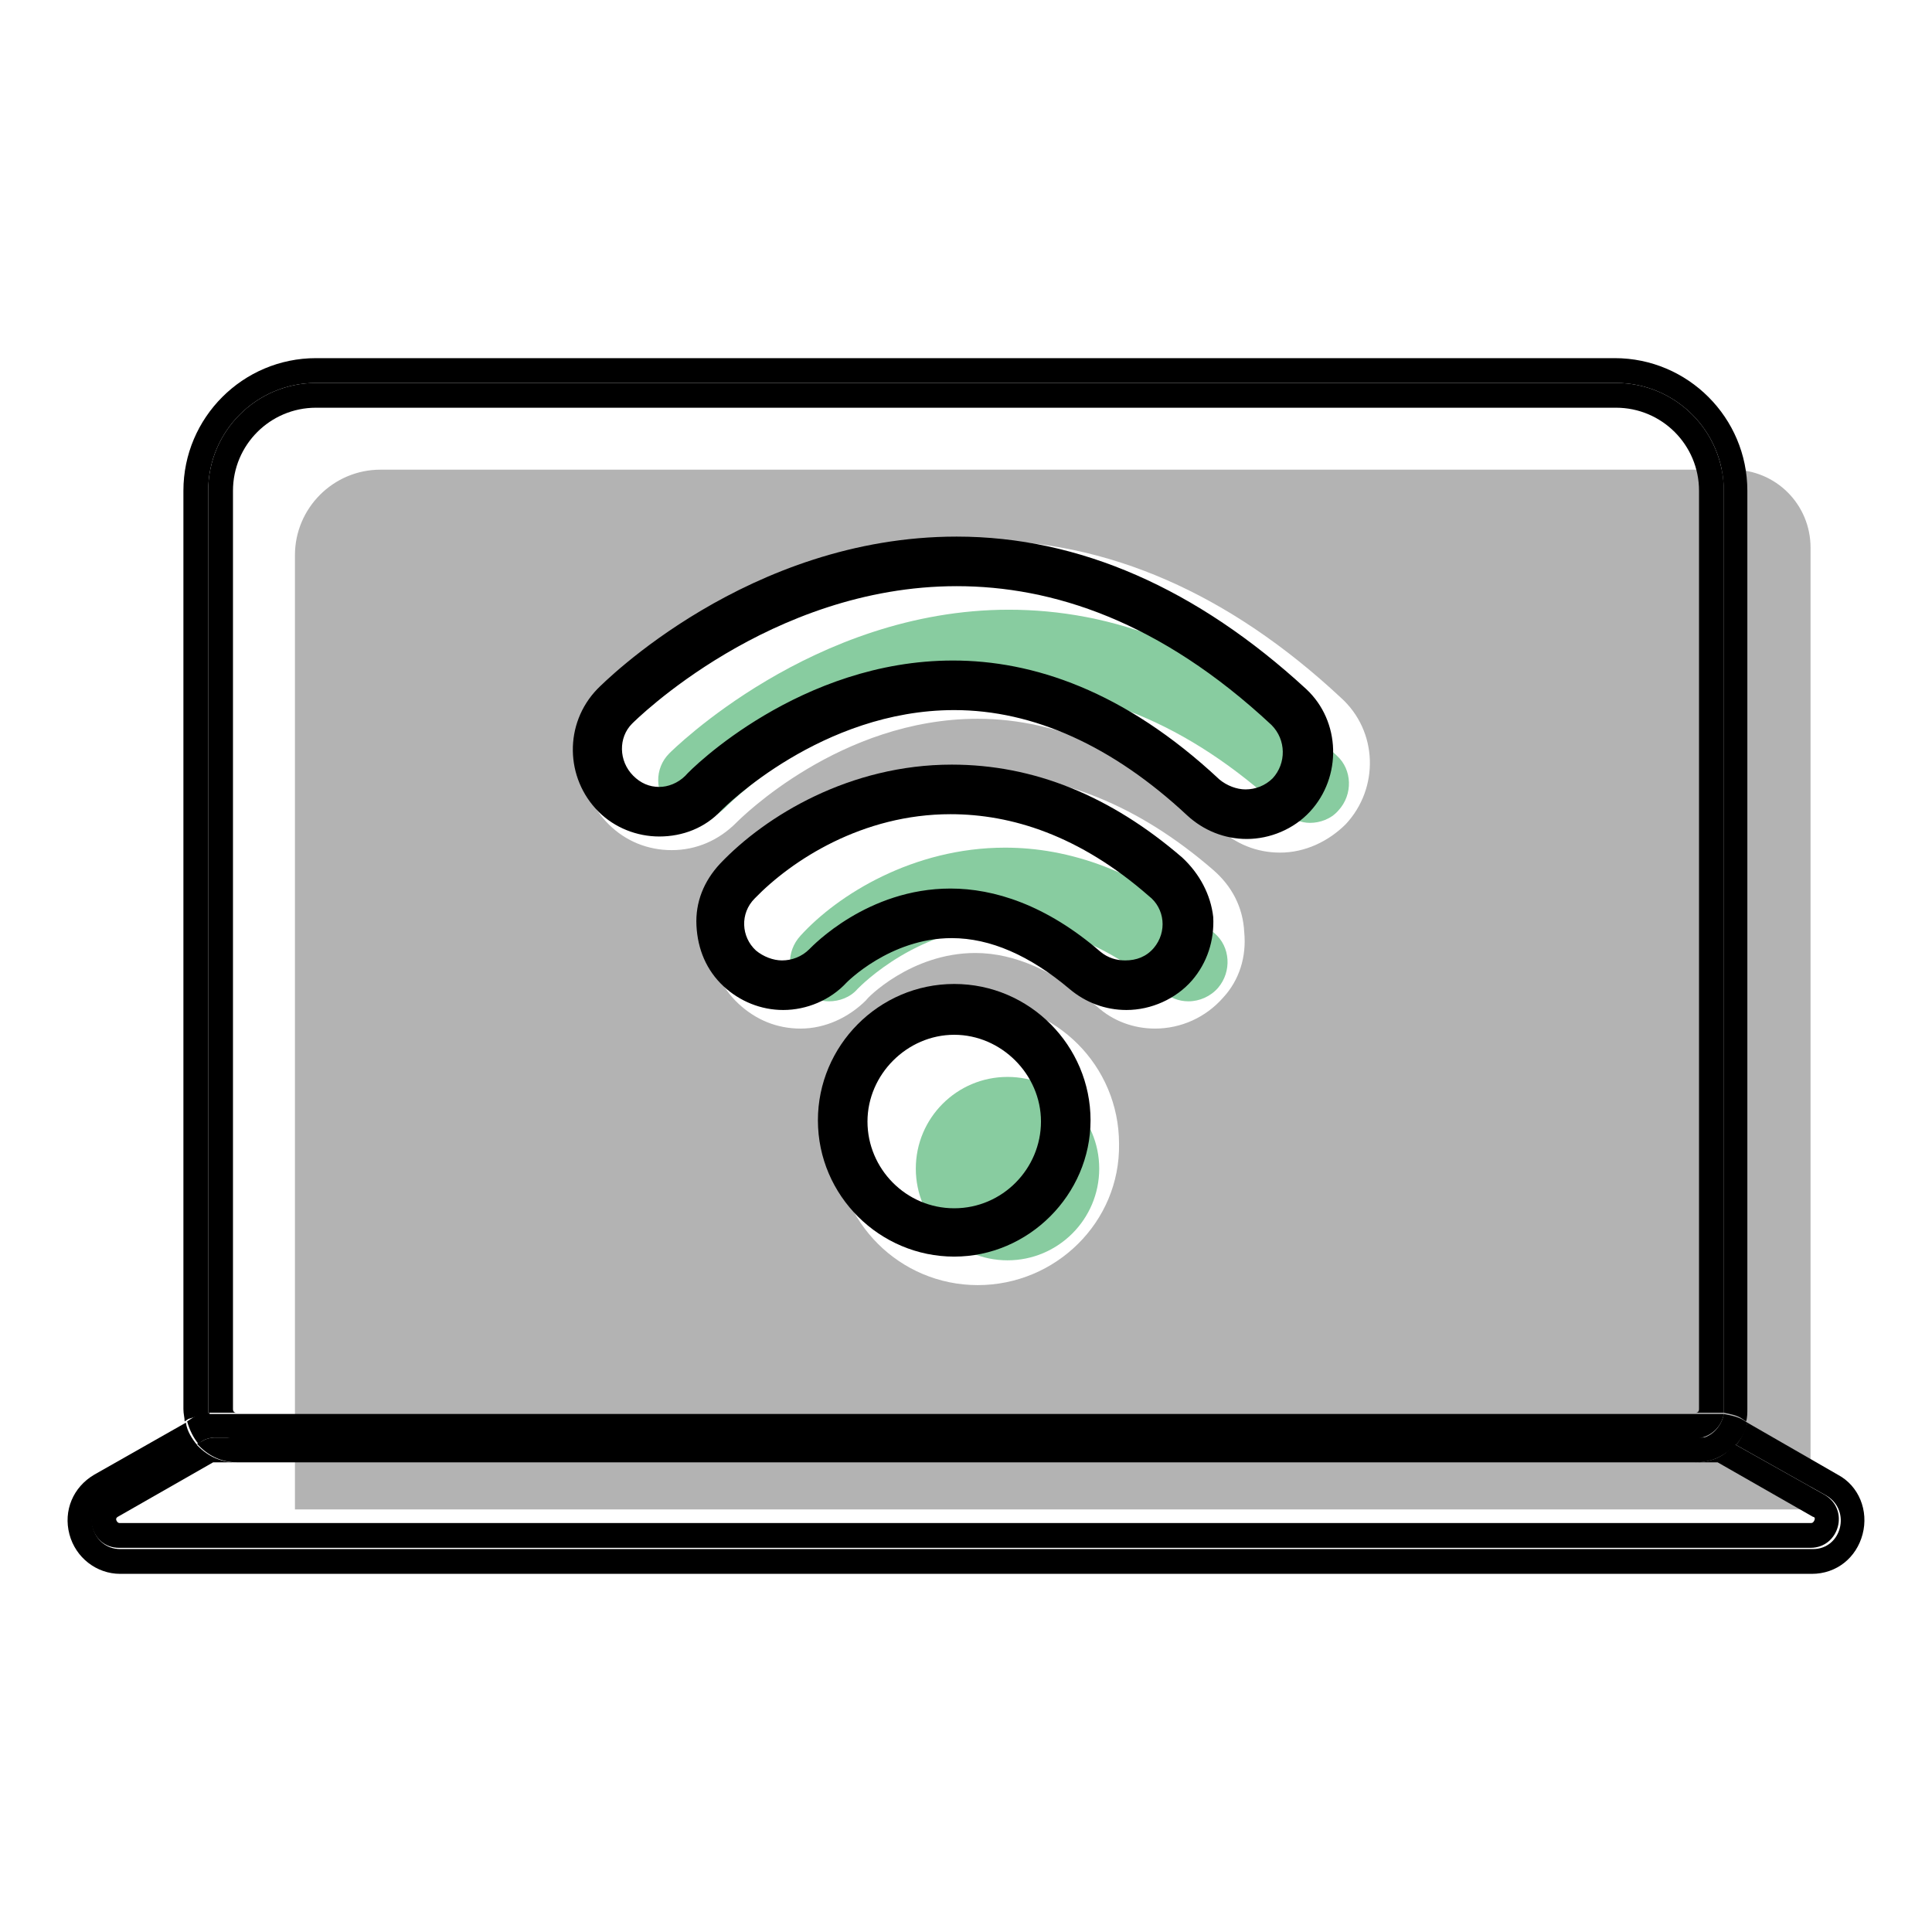 <?xml version="1.0" encoding="utf-8"?>
<!-- Generator: Adobe Illustrator 27.2.0, SVG Export Plug-In . SVG Version: 6.00 Build 0)  -->
<svg version="1.1" id="Layer_1" xmlns="http://www.w3.org/2000/svg" xmlns:xlink="http://www.w3.org/1999/xlink" x="0px" y="0px"
	 viewBox="0 0 155.9 155.9" style="enable-background:new 0 0 155.9 155.9;" xml:space="preserve">
<style type="text/css">
	.st0{opacity:0.3;enable-background:new    ;}
	.st1{fill:#88CCA0;}
	.st2{fill:none;}
</style>
<g>
	<path class="st0" d="M139.8,37.9H30.7c-3.8,0-6.9,3.1-6.9,6.9v77h122.3V44.2C146.1,40.7,143.3,37.9,139.8,37.9z M78.9,103.7
		c-6.3,0-11.4-5.1-11.4-11.4s5.1-11.4,11.4-11.4S90.3,86,90.3,92.3C90.4,98.6,85.2,103.7,78.9,103.7z M98.7,80.5
		c-1.4,1.6-3.4,2.5-5.5,2.5c-1.7,0-3.4-0.6-4.7-1.8c-3.3-2.8-6.6-4.3-9.8-4.3c-5.2,0-8.8,3.7-8.8,3.8c-1.4,1.4-3.3,2.3-5.3,2.3
		c-1.9,0-3.6-0.7-5-2s-2.2-3.1-2.3-5.1c-0.1-1.9,0.7-3.8,2-5.2c3.8-4,10.9-8.3,19.4-8.3c6.8,0,13.2,2.6,19.2,7.8
		c1.5,1.3,2.4,3,2.5,5C100.6,77.2,100,79.1,98.7,80.5z M108.6,66.5c-1.4,1.4-3.3,2.3-5.3,2.3c-1.9,0-3.6-0.7-5-2
		C92.1,61,85.5,58,78.9,58c-11.1,0-19.1,8-19.5,8.4c-1.4,1.4-3.2,2.2-5.2,2.2c-1.9,0-3.7-0.7-5.1-2.1c-2.8-2.8-2.9-7.4-0.1-10.2
		c0.5-0.5,12.7-12.7,30.1-12.7c10.3,0,20.1,4.3,29.1,12.7C111.2,59,111.3,63.6,108.6,66.5z"/>
	<g>
		<path d="M16.8,114.1c0-0.1,0-0.2,0-0.3V39.6c0-4.8,3.9-8.7,8.7-8.7h104.9c4.8,0,8.7,3.9,8.7,8.7v74.1c0,0.1,0,0.2,0,0.3
			c0.5,0.1,1.1,0.2,1.5,0.5l0.3,0.2c0.1-0.3,0.1-0.7,0.1-1V39.6c0-5.9-4.8-10.7-10.7-10.7H25.5c-5.9,0-10.7,4.8-10.7,10.7v74.1
			c0,0.4,0.1,0.7,0.1,1l0.3-0.2C15.8,114.3,16.3,114.2,16.8,114.1z"/>
		<path d="M19.1,114c-0.2,0-0.3-0.1-0.3-0.3V39.6c0-3.7,3-6.7,6.7-6.7h104.9c3.7,0,6.7,3,6.7,6.7v74.1c0,0.2-0.1,0.3-0.3,0.3h1.7
			c0.2,0,0.4,0,0.6,0c0-0.1,0-0.2,0-0.3V39.6c0-4.8-3.9-8.7-8.7-8.7H25.5c-4.8,0-8.7,3.9-8.7,8.7v74.1c0,0.1,0,0.2,0,0.3
			c0.2,0,0.4,0,0.6,0H19.1z"/>
		<path d="M148.3,119l-7.3-4.2c-0.2,0.7-0.5,1.3-0.9,1.8l7.3,4.1c2,1.2,1.2,4.3-1.1,4.3H9.7c-2.3,0-3.2-3.1-1.1-4.3l7.3-4.1
			c-0.4-0.5-0.8-1.1-0.9-1.8L7.6,119c-1.7,1-2.5,2.9-2,4.8s2.2,3.2,4.1,3.2h136.5c2,0,3.6-1.3,4.1-3.2
			C150.8,121.9,150,119.9,148.3,119z"/>
		<path d="M16.3,116.3c0.3-0.2,0.7-0.3,1.1-0.3h1.7c-1.2,0-2.1-0.9-2.2-2c-0.5,0.1-1.1,0.2-1.5,0.5l-0.3,0.2
			c0.2,0.7,0.5,1.3,0.9,1.8L16.3,116.3z"/>
		<path d="M139.1,114.1c-0.2,1.1-1.1,2-2.2,2h1.7c0.4,0,0.8,0.1,1.1,0.3l0.4,0.2c0.4-0.5,0.8-1.1,0.9-1.8l-0.3-0.2
			C140.2,114.3,139.6,114.2,139.1,114.1z"/>
		<path d="M139.1,114.1c-0.2,0-0.4,0-0.6,0h-1.7H19.1h-1.7c-0.2,0-0.4,0-0.6,0c0.2,1.1,1.1,2,2.2,2h117.8
			C138,116,138.9,115.2,139.1,114.1z"/>
		<path d="M136.8,118h1.7h0.1l7.7,4.4c0.1,0,0.2,0.1,0.1,0.3c-0.1,0.2-0.2,0.2-0.3,0.2H9.7c-0.1,0-0.2,0-0.3-0.2s0.1-0.3,0.1-0.3
			l7.7-4.4h0.1H19c-1.3,0-2.4-0.6-3.2-1.5l-7.3,4.1c-2,1.2-1.2,4.3,1.1,4.3h136.5c2.3,0,3.2-3.1,1.1-4.3l-7.3-4.1
			C139.3,117.5,138.1,118,136.8,118z"/>
		<path d="M138.5,116h-1.7H19.1h-1.7c-0.4,0-0.8,0.1-1.1,0.3l-0.4,0.2c0.8,0.9,1.9,1.5,3.2,1.5h117.8c1.3,0,2.4-0.6,3.2-1.5
			l-0.4-0.2C139.3,116.1,138.9,116,138.5,116z"/>
	</g>
	<circle class="st1" cx="81.3" cy="94.3" r="7.4"/>
	<path class="st1" d="M81.1,68.4c-7.4,0-13.5,3.8-16.5,7.1c-1.2,1.3-1.1,3.2,0.1,4.4c0.6,0.6,1.4,0.9,2.2,0.9c0.8,0,1.7-0.3,2.3-1
		c0.3-0.3,5-5.1,12-5.1c3.7,0,8,1.3,12.6,5.3c0.6,0.5,1.3,0.8,2.1,0.8c0.9,0,1.8-0.4,2.4-1.1c1.1-1.3,1-3.3-0.3-4.4
		C91.9,70.2,86.2,68.4,81.1,68.4z"/>
	<path class="st1" d="M81.4,49.2c-15.8,0-27.2,11.4-27.4,11.6c-1.2,1.2-1.2,3.2,0.1,4.4c0.6,0.6,1.4,0.9,2.2,0.9s1.6-0.3,2.2-0.9
		c0.6-0.6,9.8-9.7,22.6-9.7c6.7,0,14.5,2.5,22.5,10c0.6,0.6,1.4,0.9,2.1,0.9l0,0c0.8,0,1.7-0.3,2.3-1c1.2-1.3,1.1-3.3-0.1-4.4
		C98.6,52.1,89.5,49.2,81.4,49.2z"/>
	<path class="st2" d="M76.8,65.7c-7.1,0-12.9,3.7-15.8,6.8c-1.1,1.2-1.1,3.1,0.1,4.2c0.6,0.5,1.3,0.8,2.1,0.8s1.6-0.3,2.2-0.9
		c0.3-0.3,4.8-4.9,11.4-4.9c3.5,0,7.6,1.3,12.1,5.1c0.6,0.5,1.3,0.7,2,0.7c0.8,0,1.7-0.4,2.3-1c1.1-1.3,0.9-3.1-0.3-4.2
		C87.2,67.4,81.7,65.7,76.8,65.7z"/>
	<path class="st2" d="M77.2,47.3c-15.1,0-26,10.9-26.2,11.1c-1.2,1.2-1.1,3.1,0.1,4.2c0.6,0.6,1.3,0.9,2.1,0.9s1.6-0.3,2.1-0.9
		c0.6-0.6,9.3-9.3,21.6-9.3c6.4,0,13.8,2.4,21.5,9.6c0.6,0.5,1.3,0.8,2.1,0.8l0,0c0.8,0,1.6-0.3,2.2-0.9c1.1-1.2,1.1-3.1-0.1-4.2
		C93.6,50.1,84.8,47.3,77.2,47.3z"/>
	<circle class="st2" cx="77" cy="90.5" r="7"/>
	<path d="M77,79.4c-6.1,0-11,5-11,11c0,6.1,5,11,11,11s11-5,11-11S83.1,79.4,77,79.4z M77,97.5c-3.9,0-7-3.2-7-7s3.2-7,7-7
		s7,3.2,7,7S80.9,97.5,77,97.5z"/>
	<path d="M95.4,69.2c-5.8-5-12-7.5-18.6-7.5c-8.2,0-15,4.1-18.7,8c-1.3,1.4-2,3.1-1.9,5s0.8,3.6,2.2,4.9c1.3,1.2,3,1.9,4.8,1.9
		c1.9,0,3.8-0.8,5.1-2.2c0,0,3.5-3.6,8.5-3.6c3.1,0,6.3,1.4,9.5,4.1c1.3,1.1,2.9,1.7,4.6,1.7c2,0,4-0.9,5.3-2.4
		c1.2-1.4,1.8-3.2,1.7-5.1C97.7,72.2,96.8,70.5,95.4,69.2z M93.1,76.5c-0.6,0.7-1.4,1-2.3,1c-0.7,0-1.4-0.2-2-0.7
		c-4.4-3.8-8.6-5.1-12.1-5.1c-6.7,0-11.1,4.6-11.4,4.9c-0.6,0.6-1.4,0.9-2.2,0.9c-0.7,0-1.5-0.3-2.1-0.8c-1.2-1.1-1.3-3-0.1-4.2
		c3-3.1,8.7-6.8,15.8-6.8c4.9,0,10.4,1.7,16,6.6C94,73.3,94.2,75.2,93.1,76.5z"/>
	<path d="M77.2,43.3c-16.8,0-28.5,11.8-29,12.3c-2.7,2.8-2.6,7.2,0.1,9.9c1.3,1.3,3.1,2,4.9,2c1.9,0,3.7-0.7,5-2.1
		c0.3-0.3,8.1-8.1,18.8-8.1c6.4,0,12.8,2.9,18.8,8.5c1.3,1.2,3,1.9,4.8,1.9c1.9,0,3.8-0.8,5.1-2.2c2.6-2.8,2.5-7.3-0.3-9.9
		C96.6,47.5,87.1,43.3,77.2,43.3z M102.7,62.8c-0.6,0.6-1.4,0.9-2.2,0.9l0,0c-0.7,0-1.5-0.3-2.1-0.8c-7.7-7.2-15.1-9.6-21.5-9.6
		c-12.3,0-21.1,8.7-21.6,9.3c-0.6,0.6-1.4,0.9-2.1,0.9c-0.8,0-1.5-0.3-2.1-0.9c-1.2-1.2-1.2-3.1-0.1-4.2
		c0.2-0.2,11.1-11.1,26.2-11.1c7.7,0,16.4,2.8,25.4,11.2C103.8,59.7,103.8,61.6,102.7,62.8z"/>
</g>
</svg>
